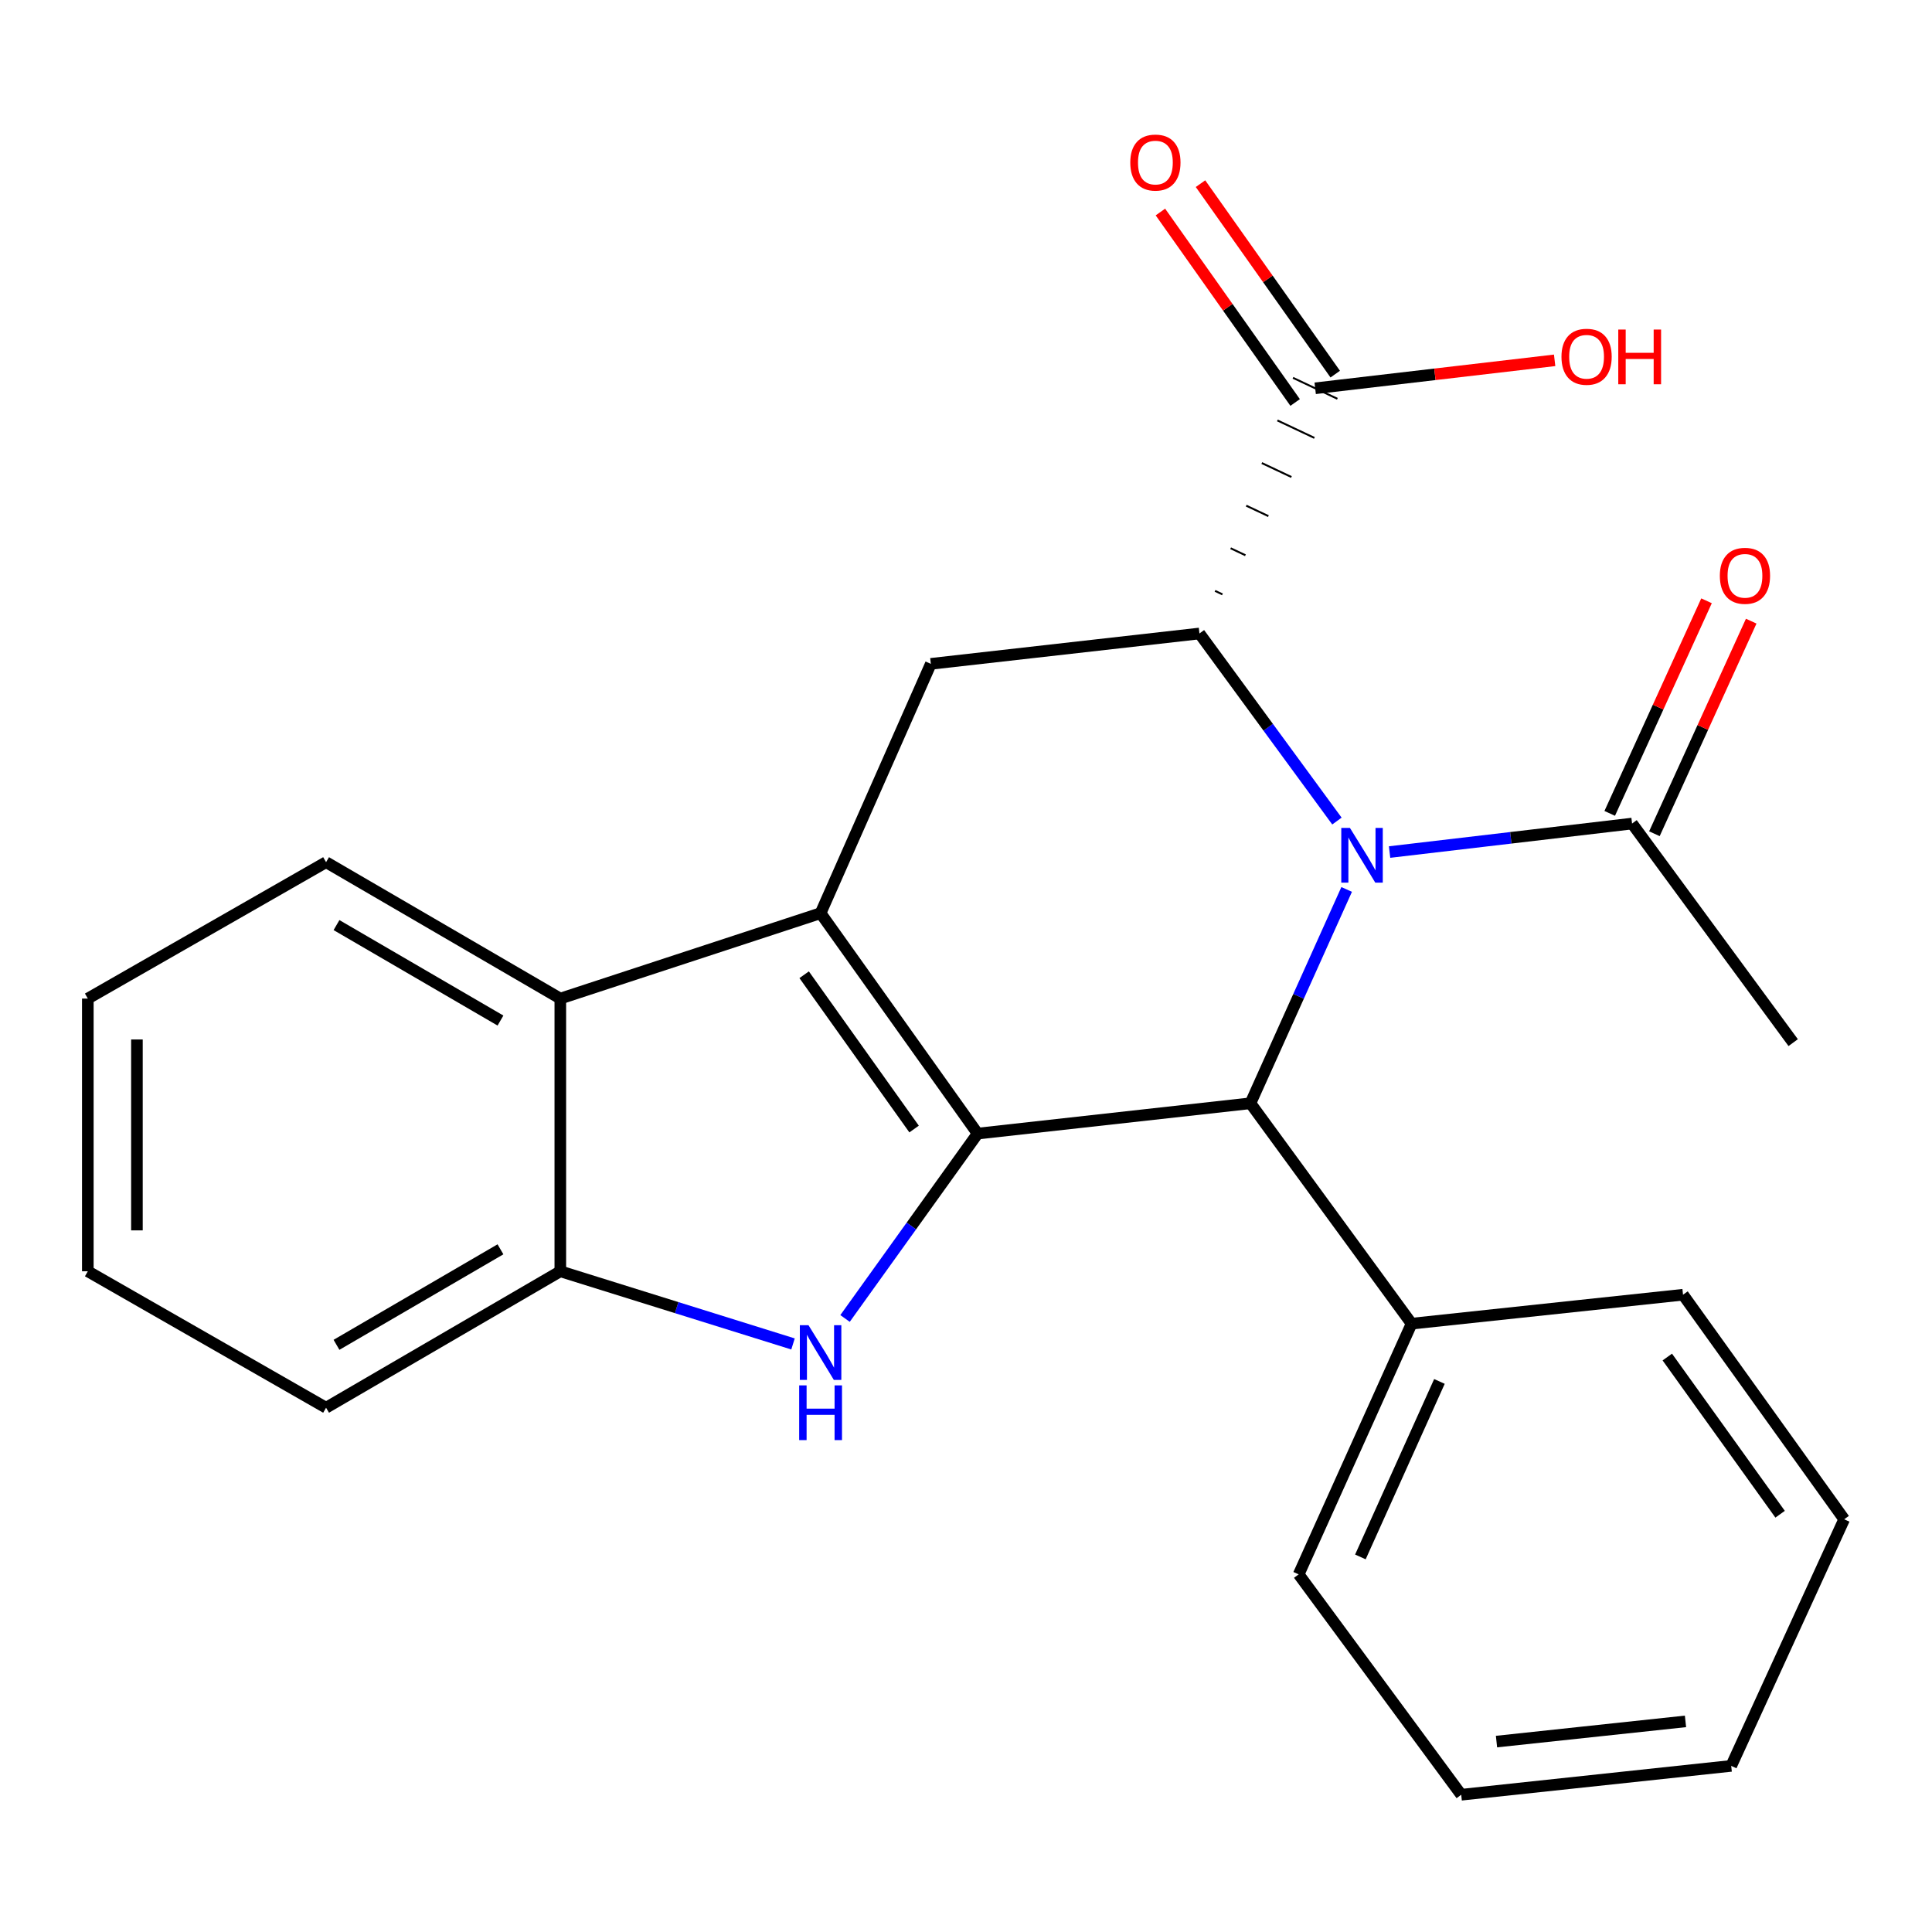 <?xml version='1.0' encoding='iso-8859-1'?>
<svg version='1.1' baseProfile='full'
              xmlns='http://www.w3.org/2000/svg'
                      xmlns:rdkit='http://www.rdkit.org/xml'
                      xmlns:xlink='http://www.w3.org/1999/xlink'
                  xml:space='preserve'
width='1000px' height='1000px' viewBox='0 0 1000 1000'>
<!-- END OF HEADER -->
<rect style='opacity:1.0;fill:#FFFFFF;stroke:none' width='1000' height='1000' x='0' y='0'> </rect>
<path class='bond-1' d='M 506.03,586.745 L 424.734,472.661' style='fill:none;fill-rule:evenodd;stroke:#000000;stroke-width:6px;stroke-linecap:butt;stroke-linejoin:miter;stroke-opacity:1' />
<path class='bond-1' d='M 473.135,584.383 L 416.228,504.524' style='fill:none;fill-rule:evenodd;stroke:#000000;stroke-width:6px;stroke-linecap:butt;stroke-linejoin:miter;stroke-opacity:1' />
<path class='bond-2' d='M 506.03,586.745 L 647.227,571.057' style='fill:none;fill-rule:evenodd;stroke:#000000;stroke-width:6px;stroke-linecap:butt;stroke-linejoin:miter;stroke-opacity:1' />
<path class='bond-3' d='M 506.03,586.745 L 471.711,634.59' style='fill:none;fill-rule:evenodd;stroke:#000000;stroke-width:6px;stroke-linecap:butt;stroke-linejoin:miter;stroke-opacity:1' />
<path class='bond-3' d='M 471.711,634.59 L 437.392,682.435' style='fill:none;fill-rule:evenodd;stroke:#0000FF;stroke-width:6px;stroke-linecap:butt;stroke-linejoin:miter;stroke-opacity:1' />
<path class='bond-0' d='M 697.028,460.375 L 672.128,515.716' style='fill:none;fill-rule:evenodd;stroke:#0000FF;stroke-width:6px;stroke-linecap:butt;stroke-linejoin:miter;stroke-opacity:1' />
<path class='bond-0' d='M 672.128,515.716 L 647.227,571.057' style='fill:none;fill-rule:evenodd;stroke:#000000;stroke-width:6px;stroke-linecap:butt;stroke-linejoin:miter;stroke-opacity:1' />
<path class='bond-4' d='M 691.995,424.977 L 656.415,376.434' style='fill:none;fill-rule:evenodd;stroke:#0000FF;stroke-width:6px;stroke-linecap:butt;stroke-linejoin:miter;stroke-opacity:1' />
<path class='bond-4' d='M 656.415,376.434 L 620.835,327.891' style='fill:none;fill-rule:evenodd;stroke:#000000;stroke-width:6px;stroke-linecap:butt;stroke-linejoin:miter;stroke-opacity:1' />
<path class='bond-8' d='M 719.241,441.02 L 781.997,433.647' style='fill:none;fill-rule:evenodd;stroke:#0000FF;stroke-width:6px;stroke-linecap:butt;stroke-linejoin:miter;stroke-opacity:1' />
<path class='bond-8' d='M 781.997,433.647 L 844.754,426.273' style='fill:none;fill-rule:evenodd;stroke:#000000;stroke-width:6px;stroke-linecap:butt;stroke-linejoin:miter;stroke-opacity:1' />
<path class='bond-5' d='M 424.734,472.661 L 481.798,343.608' style='fill:none;fill-rule:evenodd;stroke:#000000;stroke-width:6px;stroke-linecap:butt;stroke-linejoin:miter;stroke-opacity:1' />
<path class='bond-6' d='M 424.734,472.661 L 290.019,516.86' style='fill:none;fill-rule:evenodd;stroke:#000000;stroke-width:6px;stroke-linecap:butt;stroke-linejoin:miter;stroke-opacity:1' />
<path class='bond-10' d='M 647.227,571.057 L 730.641,685.127' style='fill:none;fill-rule:evenodd;stroke:#000000;stroke-width:6px;stroke-linecap:butt;stroke-linejoin:miter;stroke-opacity:1' />
<path class='bond-7' d='M 410.466,695.626 L 350.242,676.821' style='fill:none;fill-rule:evenodd;stroke:#0000FF;stroke-width:6px;stroke-linecap:butt;stroke-linejoin:miter;stroke-opacity:1' />
<path class='bond-7' d='M 350.242,676.821 L 290.019,658.015' style='fill:none;fill-rule:evenodd;stroke:#000000;stroke-width:6px;stroke-linecap:butt;stroke-linejoin:miter;stroke-opacity:1' />
<path class='bond-9' d='M 632.734,307.644 L 628.903,305.835' style='fill:none;fill-rule:evenodd;stroke:#000000;stroke-width:1.0px;stroke-linecap:butt;stroke-linejoin:miter;stroke-opacity:1' />
<path class='bond-9' d='M 644.633,287.397 L 636.971,283.78' style='fill:none;fill-rule:evenodd;stroke:#000000;stroke-width:1.0px;stroke-linecap:butt;stroke-linejoin:miter;stroke-opacity:1' />
<path class='bond-9' d='M 656.532,267.15 L 645.039,261.725' style='fill:none;fill-rule:evenodd;stroke:#000000;stroke-width:1.0px;stroke-linecap:butt;stroke-linejoin:miter;stroke-opacity:1' />
<path class='bond-9' d='M 668.431,246.903 L 653.107,239.67' style='fill:none;fill-rule:evenodd;stroke:#000000;stroke-width:1.0px;stroke-linecap:butt;stroke-linejoin:miter;stroke-opacity:1' />
<path class='bond-9' d='M 680.33,226.656 L 661.175,217.614' style='fill:none;fill-rule:evenodd;stroke:#000000;stroke-width:1.0px;stroke-linecap:butt;stroke-linejoin:miter;stroke-opacity:1' />
<path class='bond-9' d='M 692.23,206.409 L 669.243,195.559' style='fill:none;fill-rule:evenodd;stroke:#000000;stroke-width:1.0px;stroke-linecap:butt;stroke-linejoin:miter;stroke-opacity:1' />
<path class='bond-25' d='M 620.835,327.891 L 481.798,343.608' style='fill:none;fill-rule:evenodd;stroke:#000000;stroke-width:6px;stroke-linecap:butt;stroke-linejoin:miter;stroke-opacity:1' />
<path class='bond-14' d='M 290.019,516.86 L 168.774,446.268' style='fill:none;fill-rule:evenodd;stroke:#000000;stroke-width:6px;stroke-linecap:butt;stroke-linejoin:miter;stroke-opacity:1' />
<path class='bond-14' d='M 259.043,528.237 L 174.172,478.823' style='fill:none;fill-rule:evenodd;stroke:#000000;stroke-width:6px;stroke-linecap:butt;stroke-linejoin:miter;stroke-opacity:1' />
<path class='bond-24' d='M 290.019,516.86 L 290.019,658.015' style='fill:none;fill-rule:evenodd;stroke:#000000;stroke-width:6px;stroke-linecap:butt;stroke-linejoin:miter;stroke-opacity:1' />
<path class='bond-15' d='M 290.019,658.015 L 168.774,728.635' style='fill:none;fill-rule:evenodd;stroke:#000000;stroke-width:6px;stroke-linecap:butt;stroke-linejoin:miter;stroke-opacity:1' />
<path class='bond-15' d='M 259.039,646.644 L 174.168,696.078' style='fill:none;fill-rule:evenodd;stroke:#000000;stroke-width:6px;stroke-linecap:butt;stroke-linejoin:miter;stroke-opacity:1' />
<path class='bond-11' d='M 856.32,431.54 L 881.373,376.523' style='fill:none;fill-rule:evenodd;stroke:#000000;stroke-width:6px;stroke-linecap:butt;stroke-linejoin:miter;stroke-opacity:1' />
<path class='bond-11' d='M 881.373,376.523 L 906.427,321.506' style='fill:none;fill-rule:evenodd;stroke:#FF0000;stroke-width:6px;stroke-linecap:butt;stroke-linejoin:miter;stroke-opacity:1' />
<path class='bond-11' d='M 833.187,421.006 L 858.241,365.989' style='fill:none;fill-rule:evenodd;stroke:#000000;stroke-width:6px;stroke-linecap:butt;stroke-linejoin:miter;stroke-opacity:1' />
<path class='bond-11' d='M 858.241,365.989 L 883.294,310.972' style='fill:none;fill-rule:evenodd;stroke:#FF0000;stroke-width:6px;stroke-linecap:butt;stroke-linejoin:miter;stroke-opacity:1' />
<path class='bond-16' d='M 844.754,426.273 L 928.153,539.666' style='fill:none;fill-rule:evenodd;stroke:#000000;stroke-width:6px;stroke-linecap:butt;stroke-linejoin:miter;stroke-opacity:1' />
<path class='bond-12' d='M 691.112,193.645 L 656.245,144.353' style='fill:none;fill-rule:evenodd;stroke:#000000;stroke-width:6px;stroke-linecap:butt;stroke-linejoin:miter;stroke-opacity:1' />
<path class='bond-12' d='M 656.245,144.353 L 621.378,95.062' style='fill:none;fill-rule:evenodd;stroke:#FF0000;stroke-width:6px;stroke-linecap:butt;stroke-linejoin:miter;stroke-opacity:1' />
<path class='bond-12' d='M 670.361,208.323 L 635.494,159.032' style='fill:none;fill-rule:evenodd;stroke:#000000;stroke-width:6px;stroke-linecap:butt;stroke-linejoin:miter;stroke-opacity:1' />
<path class='bond-12' d='M 635.494,159.032 L 600.627,109.741' style='fill:none;fill-rule:evenodd;stroke:#FF0000;stroke-width:6px;stroke-linecap:butt;stroke-linejoin:miter;stroke-opacity:1' />
<path class='bond-13' d='M 680.737,200.984 L 742.707,193.745' style='fill:none;fill-rule:evenodd;stroke:#000000;stroke-width:6px;stroke-linecap:butt;stroke-linejoin:miter;stroke-opacity:1' />
<path class='bond-13' d='M 742.707,193.745 L 804.678,186.507' style='fill:none;fill-rule:evenodd;stroke:#FF0000;stroke-width:6px;stroke-linecap:butt;stroke-linejoin:miter;stroke-opacity:1' />
<path class='bond-17' d='M 730.641,685.127 L 672.193,814.887' style='fill:none;fill-rule:evenodd;stroke:#000000;stroke-width:6px;stroke-linecap:butt;stroke-linejoin:miter;stroke-opacity:1' />
<path class='bond-17' d='M 745.049,715.03 L 704.136,805.862' style='fill:none;fill-rule:evenodd;stroke:#000000;stroke-width:6px;stroke-linecap:butt;stroke-linejoin:miter;stroke-opacity:1' />
<path class='bond-18' d='M 730.641,685.127 L 871.132,670.145' style='fill:none;fill-rule:evenodd;stroke:#000000;stroke-width:6px;stroke-linecap:butt;stroke-linejoin:miter;stroke-opacity:1' />
<path class='bond-19' d='M 168.774,446.268 L 45.455,516.86' style='fill:none;fill-rule:evenodd;stroke:#000000;stroke-width:6px;stroke-linecap:butt;stroke-linejoin:miter;stroke-opacity:1' />
<path class='bond-20' d='M 168.774,728.635 L 45.455,658.015' style='fill:none;fill-rule:evenodd;stroke:#000000;stroke-width:6px;stroke-linecap:butt;stroke-linejoin:miter;stroke-opacity:1' />
<path class='bond-22' d='M 672.193,814.887 L 756.327,928.957' style='fill:none;fill-rule:evenodd;stroke:#000000;stroke-width:6px;stroke-linecap:butt;stroke-linejoin:miter;stroke-opacity:1' />
<path class='bond-21' d='M 871.132,670.145 L 954.545,786.376' style='fill:none;fill-rule:evenodd;stroke:#000000;stroke-width:6px;stroke-linecap:butt;stroke-linejoin:miter;stroke-opacity:1' />
<path class='bond-21' d='M 862.993,702.4 L 921.383,783.761' style='fill:none;fill-rule:evenodd;stroke:#000000;stroke-width:6px;stroke-linecap:butt;stroke-linejoin:miter;stroke-opacity:1' />
<path class='bond-26' d='M 45.455,516.86 L 45.455,658.015' style='fill:none;fill-rule:evenodd;stroke:#000000;stroke-width:6px;stroke-linecap:butt;stroke-linejoin:miter;stroke-opacity:1' />
<path class='bond-26' d='M 70.873,538.033 L 70.873,636.842' style='fill:none;fill-rule:evenodd;stroke:#000000;stroke-width:6px;stroke-linecap:butt;stroke-linejoin:miter;stroke-opacity:1' />
<path class='bond-23' d='M 954.545,786.376 L 896.07,914.017' style='fill:none;fill-rule:evenodd;stroke:#000000;stroke-width:6px;stroke-linecap:butt;stroke-linejoin:miter;stroke-opacity:1' />
<path class='bond-27' d='M 756.327,928.957 L 896.07,914.017' style='fill:none;fill-rule:evenodd;stroke:#000000;stroke-width:6px;stroke-linecap:butt;stroke-linejoin:miter;stroke-opacity:1' />
<path class='bond-27' d='M 774.586,901.442 L 872.406,890.984' style='fill:none;fill-rule:evenodd;stroke:#000000;stroke-width:6px;stroke-linecap:butt;stroke-linejoin:miter;stroke-opacity:1' />
<path  class='atom-1' d='M 698.723 428.536
L 708.003 443.536
Q 708.923 445.016, 710.403 447.696
Q 711.883 450.376, 711.963 450.536
L 711.963 428.536
L 715.723 428.536
L 715.723 456.856
L 711.843 456.856
L 701.883 440.456
Q 700.723 438.536, 699.483 436.336
Q 698.283 434.136, 697.923 433.456
L 697.923 456.856
L 694.243 456.856
L 694.243 428.536
L 698.723 428.536
' fill='#0000FF'/>
<path  class='atom-4' d='M 418.474 685.922
L 427.754 700.922
Q 428.674 702.402, 430.154 705.082
Q 431.634 707.762, 431.714 707.922
L 431.714 685.922
L 435.474 685.922
L 435.474 714.242
L 431.594 714.242
L 421.634 697.842
Q 420.474 695.922, 419.234 693.722
Q 418.034 691.522, 417.674 690.842
L 417.674 714.242
L 413.994 714.242
L 413.994 685.922
L 418.474 685.922
' fill='#0000FF'/>
<path  class='atom-4' d='M 413.654 717.074
L 417.494 717.074
L 417.494 729.114
L 431.974 729.114
L 431.974 717.074
L 435.814 717.074
L 435.814 745.394
L 431.974 745.394
L 431.974 732.314
L 417.494 732.314
L 417.494 745.394
L 413.654 745.394
L 413.654 717.074
' fill='#0000FF'/>
<path  class='atom-12' d='M 890.187 298.034
Q 890.187 291.234, 893.547 287.434
Q 896.907 283.634, 903.187 283.634
Q 909.467 283.634, 912.827 287.434
Q 916.187 291.234, 916.187 298.034
Q 916.187 304.914, 912.787 308.834
Q 909.387 312.714, 903.187 312.714
Q 896.947 312.714, 893.547 308.834
Q 890.187 304.954, 890.187 298.034
M 903.187 309.514
Q 907.507 309.514, 909.827 306.634
Q 912.187 303.714, 912.187 298.034
Q 912.187 292.474, 909.827 289.674
Q 907.507 286.834, 903.187 286.834
Q 898.867 286.834, 896.507 289.634
Q 894.187 292.434, 894.187 298.034
Q 894.187 303.754, 896.507 306.634
Q 898.867 309.514, 903.187 309.514
' fill='#FF0000'/>
<path  class='atom-13' d='M 585.029 84.141
Q 585.029 77.341, 588.389 73.541
Q 591.749 69.741, 598.029 69.741
Q 604.309 69.741, 607.669 73.541
Q 611.029 77.341, 611.029 84.141
Q 611.029 91.021, 607.629 94.941
Q 604.229 98.821, 598.029 98.821
Q 591.789 98.821, 588.389 94.941
Q 585.029 91.061, 585.029 84.141
M 598.029 95.621
Q 602.349 95.621, 604.669 92.741
Q 607.029 89.821, 607.029 84.141
Q 607.029 78.581, 604.669 75.781
Q 602.349 72.941, 598.029 72.941
Q 593.709 72.941, 591.349 75.741
Q 589.029 78.541, 589.029 84.141
Q 589.029 89.861, 591.349 92.741
Q 593.709 95.621, 598.029 95.621
' fill='#FF0000'/>
<path  class='atom-14' d='M 808.214 184.655
Q 808.214 177.855, 811.574 174.055
Q 814.934 170.255, 821.214 170.255
Q 827.494 170.255, 830.854 174.055
Q 834.214 177.855, 834.214 184.655
Q 834.214 191.535, 830.814 195.455
Q 827.414 199.335, 821.214 199.335
Q 814.974 199.335, 811.574 195.455
Q 808.214 191.575, 808.214 184.655
M 821.214 196.135
Q 825.534 196.135, 827.854 193.255
Q 830.214 190.335, 830.214 184.655
Q 830.214 179.095, 827.854 176.295
Q 825.534 173.455, 821.214 173.455
Q 816.894 173.455, 814.534 176.255
Q 812.214 179.055, 812.214 184.655
Q 812.214 190.375, 814.534 193.255
Q 816.894 196.135, 821.214 196.135
' fill='#FF0000'/>
<path  class='atom-14' d='M 837.614 170.575
L 841.454 170.575
L 841.454 182.615
L 855.934 182.615
L 855.934 170.575
L 859.774 170.575
L 859.774 198.895
L 855.934 198.895
L 855.934 185.815
L 841.454 185.815
L 841.454 198.895
L 837.614 198.895
L 837.614 170.575
' fill='#FF0000'/>
</svg>
